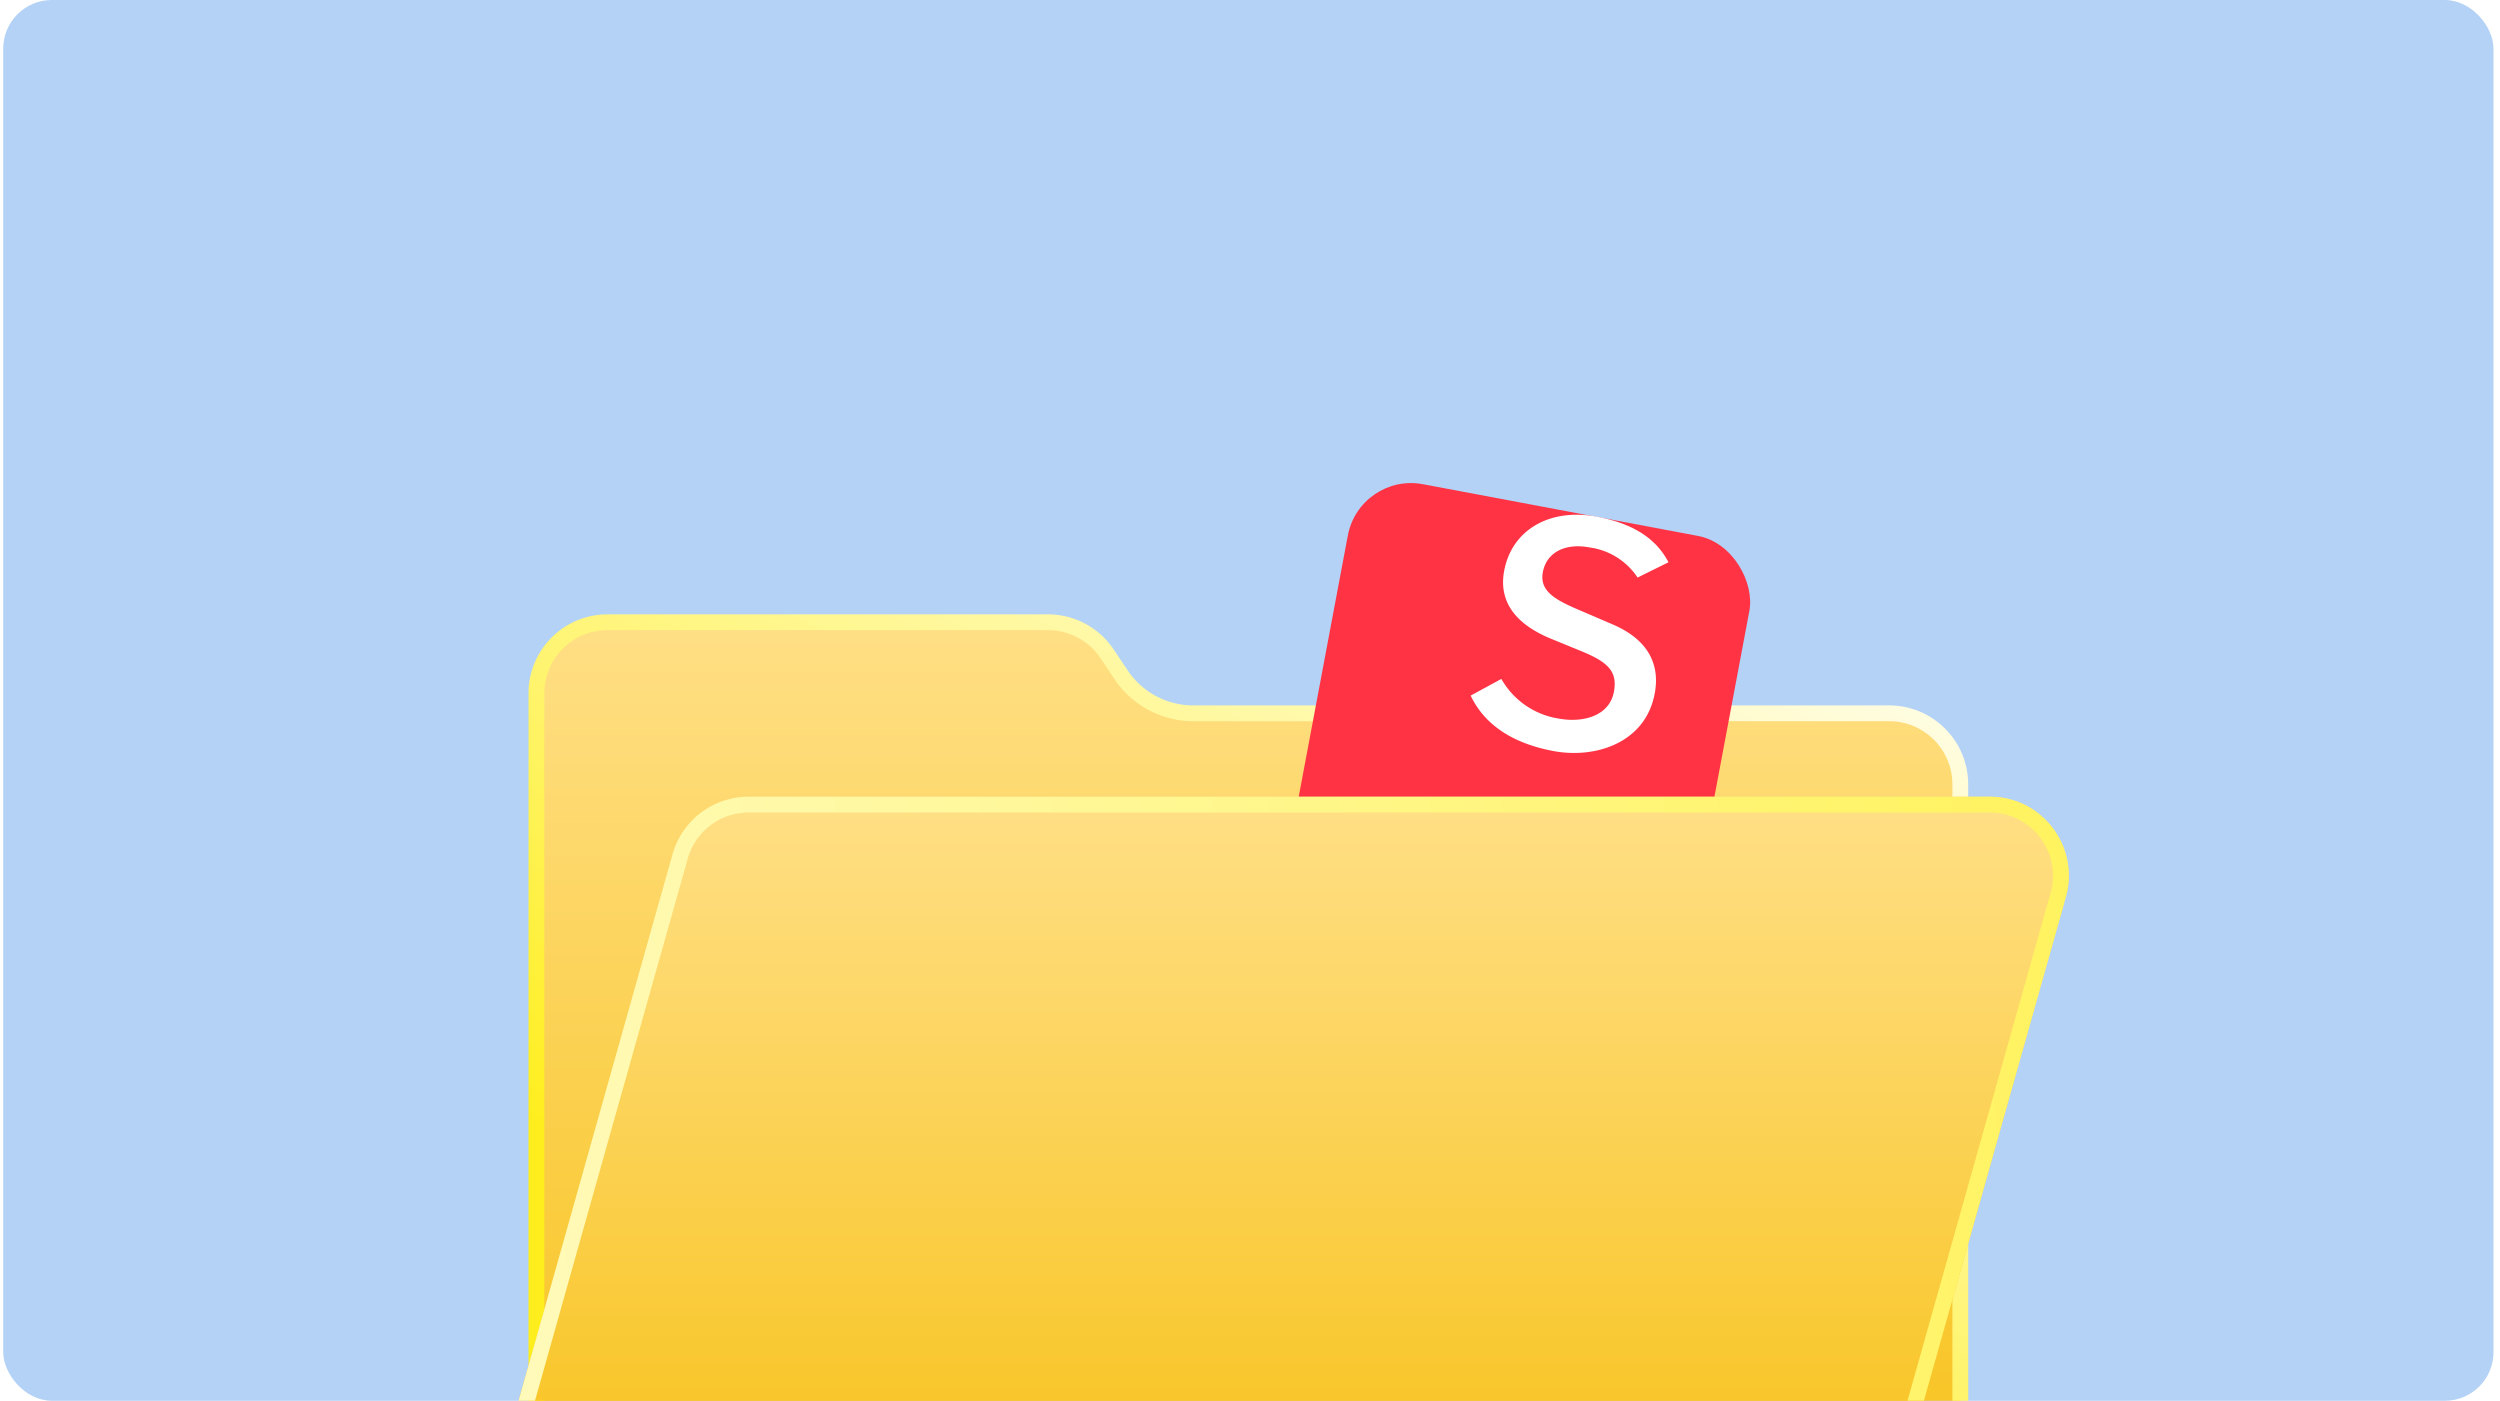 <svg width="257" height="144" fill="none" xmlns="http://www.w3.org/2000/svg"><g clip-path="url(#clip0_3395_78995)"><rect x=".331" width="256" height="144" rx="5" fill="#0068DF" fill-opacity=".3"/><path d="M62.453 63.967h45.28a7.31 7.31 0 015.813 2.878l.265.37 1.433 2.143a8.932 8.932 0 007.428 3.971h71.536a7.31 7.31 0 017.31 7.31V150a7.31 7.31 0 01-7.31 7.31H62.453a7.31 7.31 0 01-7.31-7.31V71.276l.009-.376a7.31 7.31 0 017.3-6.933z" fill="url(#paint0_linear_3395_78995)" stroke="url(#paint1_linear_3395_78995)" stroke-width="1.624"/><g filter="url(#filter0_d_3395_78995)"><rect x="145.064" y="40.625" width="42" height="42" rx="6.608" transform="rotate(10.65 145.064 40.625)" fill="#F34"/></g><path d="M165.693 64.151l-3.119-1.34c-2.623-1.107-4.345-1.995-3.969-3.998.386-2.047 2.314-3.004 4.793-2.538a7.055 7.055 0 014.947 3.097l3.173-1.57c-1.352-2.61-3.873-4.027-7.39-4.689-4.733-.89-8.693 1.286-9.498 5.563-.633 3.368 1.413 5.638 5.01 7.068l2.546 1.043c2.885 1.155 4.154 2.053 3.725 4.333-.47 2.503-3.211 3.213-5.686 2.748a8.237 8.237 0 01-5.887-4.075l-3.154 1.715c1.581 3.312 4.77 4.996 8.504 5.699 4.298.808 9.458-.813 10.417-5.91.642-3.413-1.119-5.77-4.411-7.143" fill="#fff"/><g filter="url(#filter1_d_3395_78995)"><path d="M132.171 81.903H81.956a8.122 8.122 0 00-7.818 5.919L57.24 147.796c-1.46 5.182 2.434 10.325 7.818 10.325h127.59a8.123 8.123 0 007.818-5.919l16.898-59.975c1.46-5.182-2.434-10.325-7.818-10.325h-77.375z" fill="url(#paint2_linear_3395_78995)"/><path d="M81.956 82.715h127.589c4.695 0 8.131 4.344 7.146 8.855l-.109.437-16.898 59.974a7.31 7.31 0 01-7.036 5.328H65.058c-4.695-.001-8.13-4.344-7.145-8.855l.108-.437 16.898-59.975a7.31 7.31 0 016.73-5.321l.307-.006z" stroke="url(#paint3_linear_3395_78995)" stroke-width="1.624"/></g></g><defs><linearGradient id="paint0_linear_3395_78995" x1="128.331" y1="64.507" x2="128.331" y2="158.099" gradientUnits="userSpaceOnUse"><stop stop-color="#FFDF85"/><stop offset="1" stop-color="#F7C117"/></linearGradient><linearGradient id="paint1_linear_3395_78995" x1="198.185" y1="55.919" x2="127.974" y2="197.803" gradientUnits="userSpaceOnUse"><stop stop-color="#fff"/><stop offset=".741" stop-color="#FFEE1D"/></linearGradient><linearGradient id="paint2_linear_3395_78995" x1="137.302" y1="82.988" x2="137.302" y2="158.104" gradientUnits="userSpaceOnUse"><stop stop-color="#FFDF85"/><stop offset="1" stop-color="#F7C117"/></linearGradient><linearGradient id="paint3_linear_3395_78995" x1="484.054" y1="65.099" x2="-70.533" y2="142.145" gradientUnits="userSpaceOnUse"><stop offset=".259" stop-color="#FFEE1D"/><stop offset="1" stop-color="#fff"/></linearGradient><filter id="filter0_d_3395_78995" x="117.263" y="33.801" width="78.544" height="78.544" filterUnits="userSpaceOnUse" color-interpolation-filters="sRGB"><feFlood flood-opacity="0" result="BackgroundImageFix"/><feColorMatrix in="SourceAlpha" values="0 0 0 0 0 0 0 0 0 0 0 0 0 0 0 0 0 0 127 0" result="hardAlpha"/><feOffset dx="-5.286" dy="7.929"/><feGaussianBlur stdDeviation="7.929"/><feComposite in2="hardAlpha" operator="out"/><feColorMatrix values="0 0 0 0 0.117 0 0 0 0 0.15 0 0 0 0 0.178 0 0 0 0.3 0"/><feBlend in2="BackgroundImageFix" result="effect1_dropShadow_3395_78995"/><feBlend in="SourceGraphic" in2="effect1_dropShadow_3395_78995" result="shape"/></filter><filter id="filter1_d_3395_78995" x="36.93" y="66.902" width="190.742" height="106.219" filterUnits="userSpaceOnUse" color-interpolation-filters="sRGB"><feFlood flood-opacity="0" result="BackgroundImageFix"/><feColorMatrix in="SourceAlpha" values="0 0 0 0 0 0 0 0 0 0 0 0 0 0 0 0 0 0 127 0" result="hardAlpha"/><feOffset dx="-5"/><feGaussianBlur stdDeviation="7.5"/><feComposite in2="hardAlpha" operator="out"/><feColorMatrix values="0 0 0 0 0 0 0 0 0 0.157 0 0 0 0 0.294 0 0 0 0.15 0"/><feBlend in2="BackgroundImageFix" result="effect1_dropShadow_3395_78995"/><feBlend in="SourceGraphic" in2="effect1_dropShadow_3395_78995" result="shape"/></filter><clipPath id="clip0_3395_78995"><rect x=".331" width="256" height="144" rx="5" fill="#fff"/></clipPath></defs></svg>
